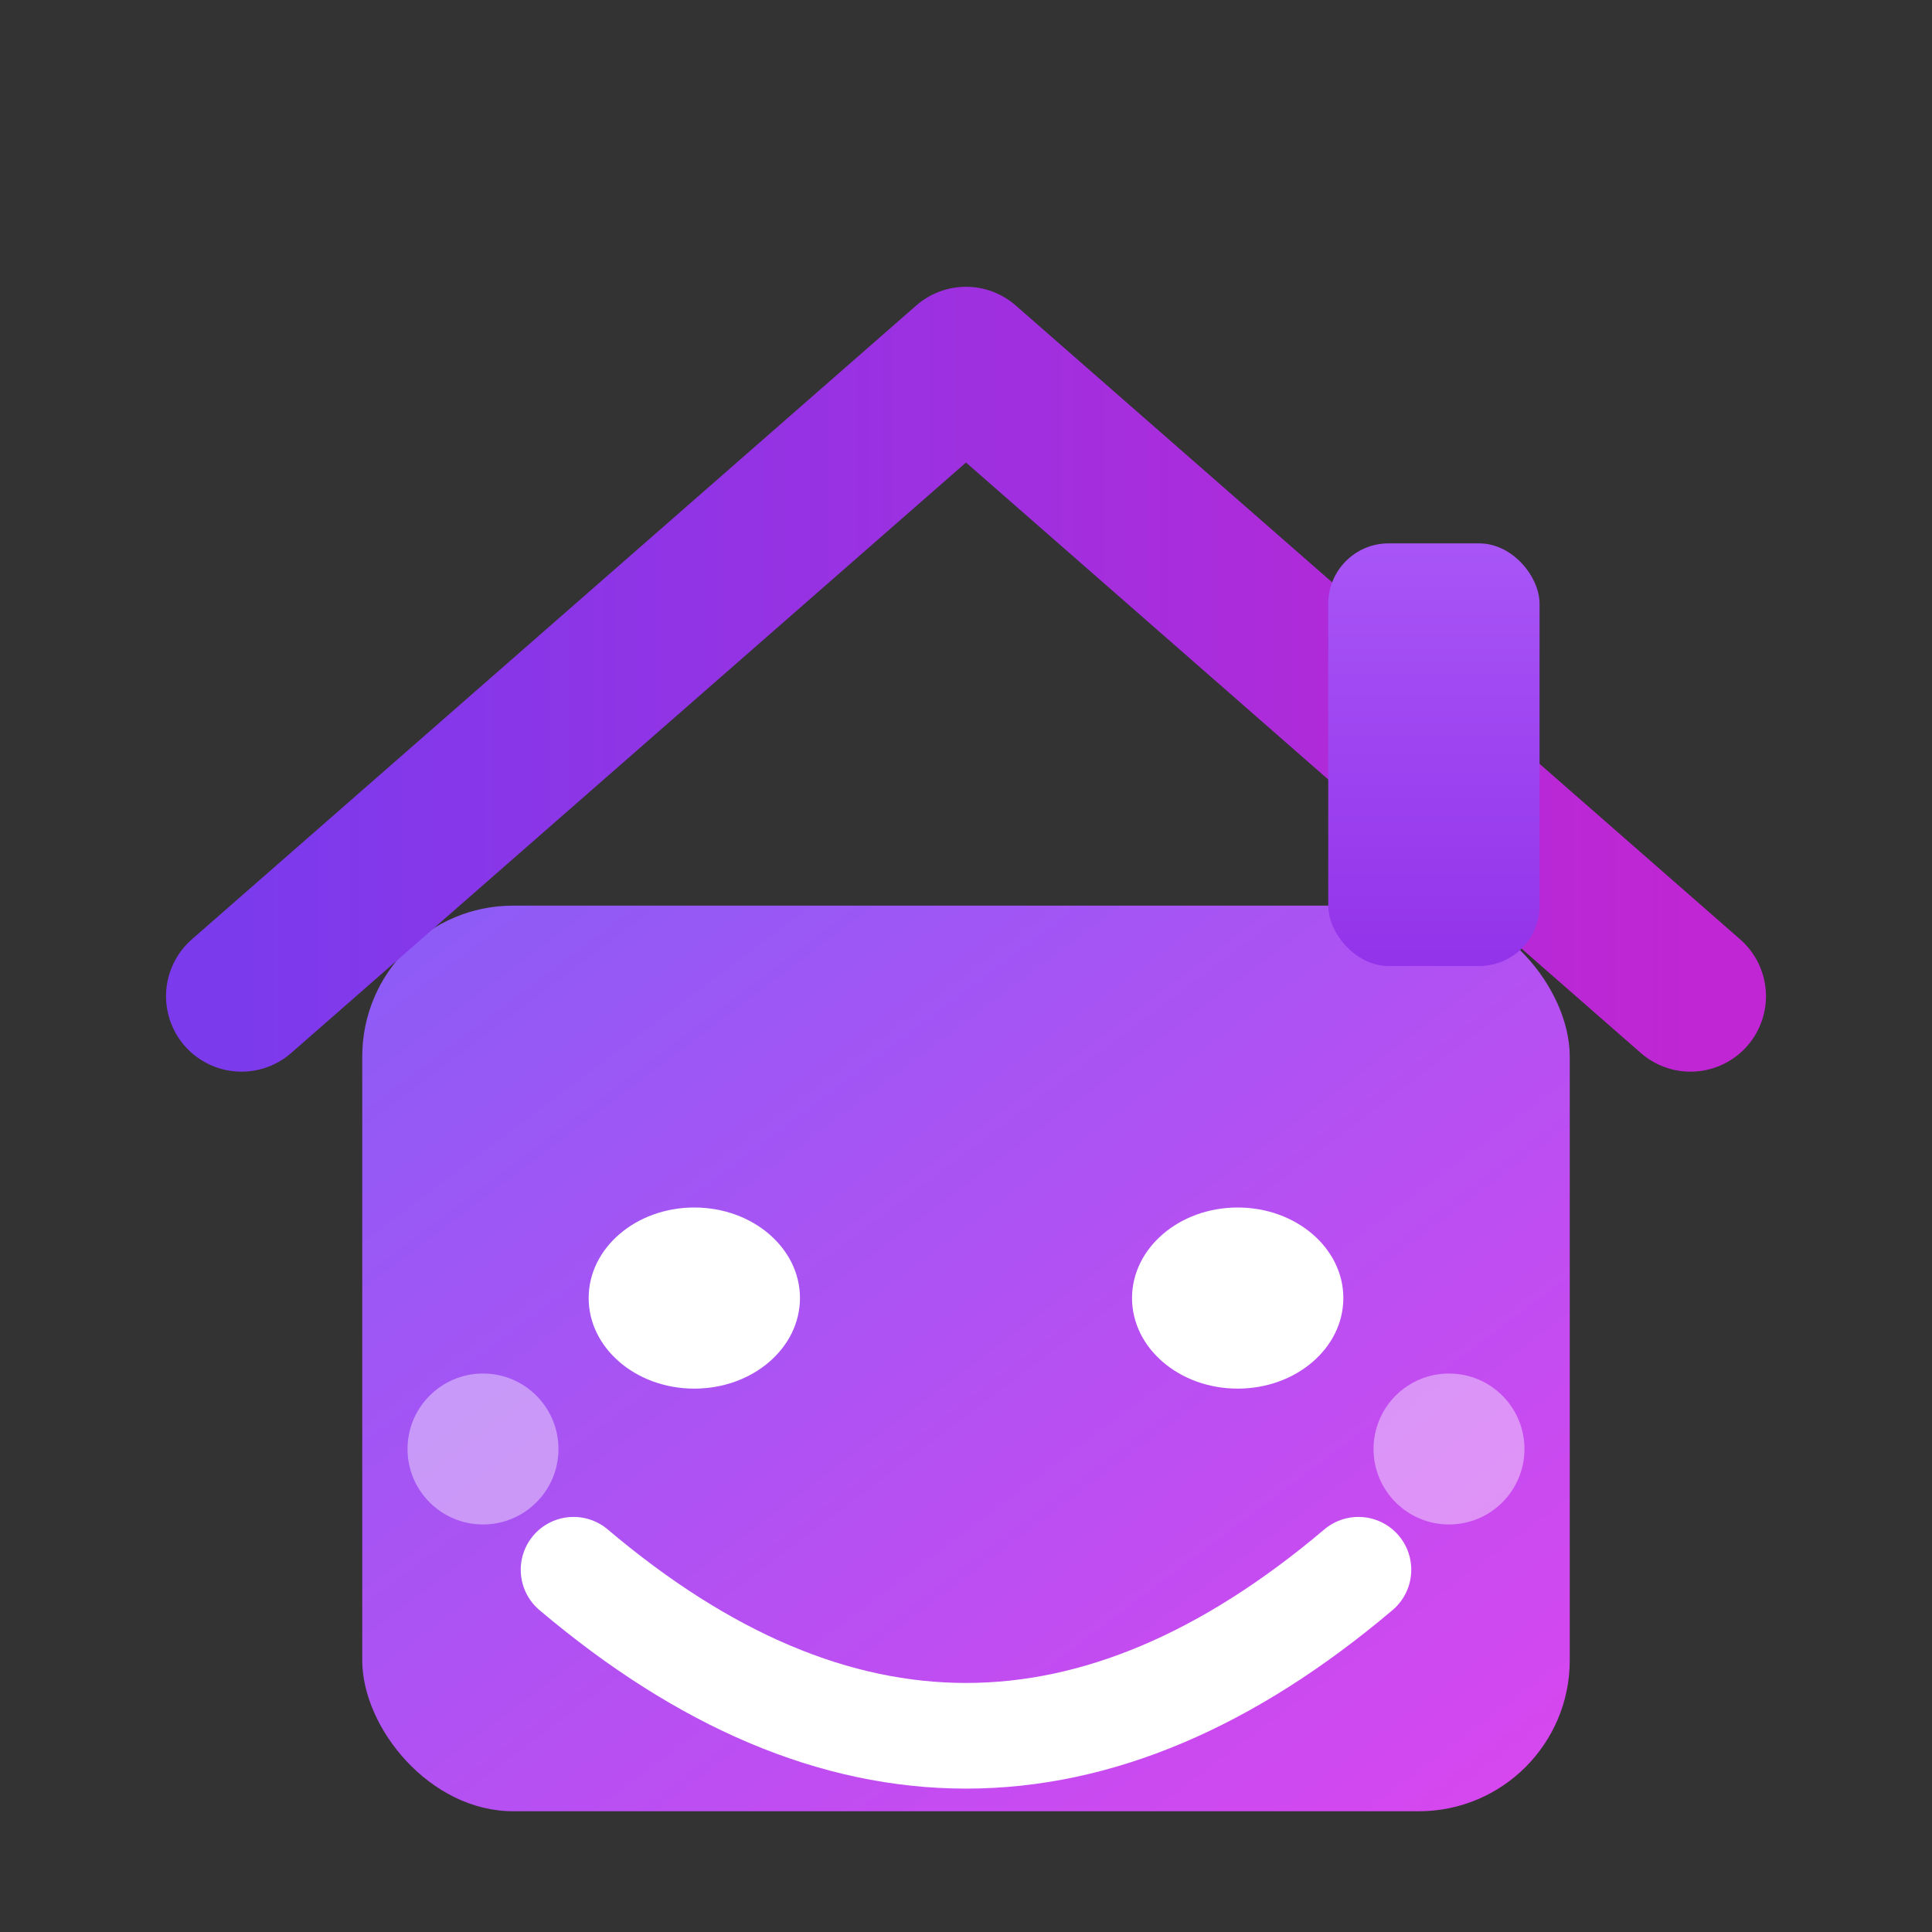 <svg xmlns="http://www.w3.org/2000/svg" viewBox="0 0 64 64" fill="none">
  <rect x="0" y="0" width="64" height="64" fill="#333333" stroke="none"/>
  <!-- Happy Home Icon - Icon Only -->
  <g transform="translate(6, 8)">
    <!-- House body with rounded corners -->
    <rect x="6" y="22" width="40" height="30" rx="5" fill="url(#bodyGradient)" />

    <!-- Roof -->
    <path d="M2 25 L26 4 L50 25" stroke="url(#roofGradient)" stroke-width="5" stroke-linecap="round" stroke-linejoin="round" fill="none"/>

    <!-- Chimney -->
    <rect x="38" y="10" width="7" height="14" rx="2" fill="url(#chimneyGradient)" />

    <!-- Happy Face -->
    <!-- Left eye - cute curved eye -->
    <ellipse cx="17" cy="35" rx="3.5" ry="3" fill="#ffffff" />
    <!-- Right eye -->
    <ellipse cx="35" cy="35" rx="3.5" ry="3" fill="#ffffff" />

    <!-- Big friendly smile -->
    <path d="M13 44 Q26 55 39 44" stroke="#ffffff" stroke-width="3.5" stroke-linecap="round" fill="none"/>

    <!-- Rosy cheeks (optional cute detail) -->
    <circle cx="10" cy="40" r="2.5" fill="rgba(255,255,255,0.4)" />
    <circle cx="42" cy="40" r="2.5" fill="rgba(255,255,255,0.4)" />
  </g>

  <!-- Gradients -->
  <defs>
    <linearGradient id="bodyGradient" x1="0%" y1="0%" x2="100%" y2="100%">
      <stop offset="0%" stop-color="#8b5cf6" />
      <stop offset="100%" stop-color="#d946ef" />
    </linearGradient>
    <linearGradient id="roofGradient" x1="0%" y1="0%" x2="100%" y2="0%">
      <stop offset="0%" stop-color="#7c3aed" />
      <stop offset="100%" stop-color="#c026d3" />
    </linearGradient>
    <linearGradient id="chimneyGradient" x1="0%" y1="0%" x2="0%" y2="100%">
      <stop offset="0%" stop-color="#a855f7" />
      <stop offset="100%" stop-color="#9333ea" />
    </linearGradient>
  </defs>
</svg>
